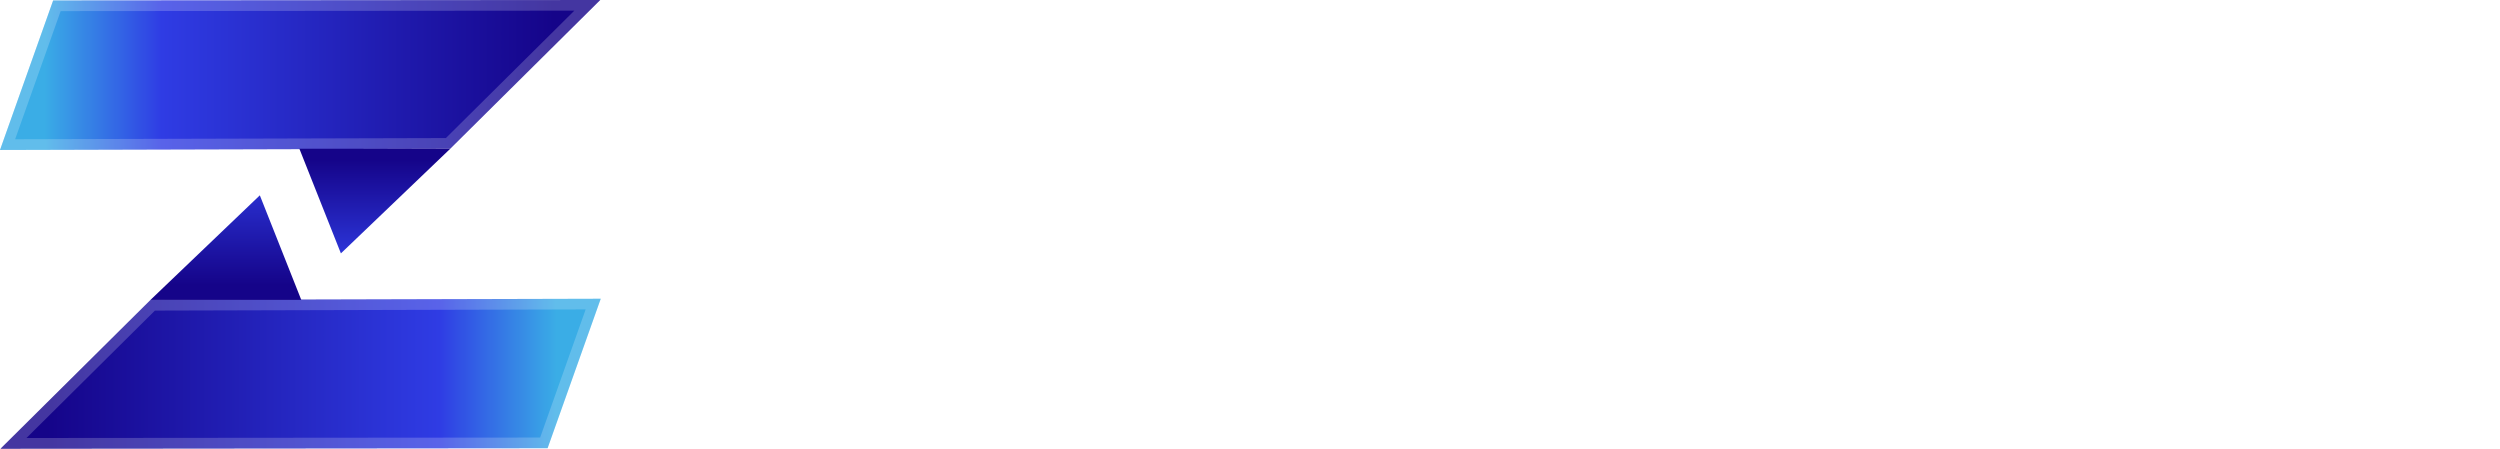 <svg
        width="273"
        height="49"
        viewBox="0 0 273 49"
        fill="none"
        xmlns="http://www.w3.org/2000/svg"
      >
        <g clip-path="url(#clip0_6_14)">
          <path
            d="M59.797 48.944L0.055 49L16.435 32.753L65.6 32.623L59.797 48.944Z"
            fill="url(#paint0_linear_6_14)"></path>
          <g opacity="0.2">
            <path
              d="M63.955 33.787L58.984 47.78L2.889 47.83L16.916 33.917L63.955 33.787ZM65.6 32.623L16.435 32.753L0.055 49L59.797 48.95L65.6 32.623Z"
              fill="white"></path>
          </g>
          <path
            d="M16.429 32.753L28.374 21.33L32.901 32.753H16.429Z"
            fill="url(#paint1_linear_6_14)"></path>
          <path
            d="M5.803 0.05L65.544 0L49.164 16.241L0 16.377L5.803 0.05Z"
            fill="url(#paint2_linear_6_14)"></path>
          <g opacity="0.2">
            <path
              d="M62.717 1.164L48.69 15.076L1.651 15.207L6.622 1.214L62.717 1.164ZM65.544 0L5.803 0.05L0 16.377L49.164 16.247L65.544 0Z"
              fill="white"></path>
          </g>
          <path
            d="M49.17 16.24L37.226 27.67L32.692 16.24H49.17Z"
            fill="url(#paint3_linear_6_14)"></path>
          <path
            d="M49.17 16.24L37.226 27.67L32.692 16.24H49.17Z"
            fill="url(#paint3_linear_6_1)"></path>
          <path
            d="M98.008 27.354V29.552H84.394V27.354L94.725 17.491V17.435H84.567V15.237H97.891V17.262L87.474 27.299V27.354H98.008Z"
            fill="#FFFFFFFF"></path>
          <path
            d="M104.082 9.337V11.851H101.778V9.337H104.082ZM104.082 15.237V29.552H101.778V15.237H104.082Z"
            fill="#FFFFFFFF"></path>
          <path
            d="M107.791 22.383C107.791 18.364 110.901 14.773 115.706 14.773C120.511 14.773 123.622 18.618 123.622 22.383C123.622 26.376 120.542 30.017 115.706 30.017C110.871 30.017 107.791 26.314 107.791 22.383ZM110.094 22.383C110.094 25.738 112.54 27.819 115.706 27.819C118.7 27.819 121.349 26.11 121.349 22.383C121.349 19.2 119.045 16.946 115.706 16.946C112.368 16.946 110.094 19.027 110.094 22.383Z"
            fill="#FFFFFFFF"></path>
          <path
            d="M162.444 21.887V29.552H160.14V22.376C160.14 18.643 158.877 16.996 155.39 16.996C151.904 16.996 150.468 19.541 150.468 22.723V29.546H148.164V22.37C148.164 18.637 146.871 16.99 143.415 16.99C139.762 16.99 138.493 20.055 138.493 22.921V29.546H136.22V15.231H138.092L138.554 17.689H138.61C139.331 16.185 141.111 14.798 144.166 14.798C147.043 14.798 148.83 15.98 149.637 17.949H149.692C150.437 16.389 152.452 14.798 156.136 14.798C160.195 14.798 162.437 17.312 162.437 21.881L162.444 21.887Z"
            fill="#FFFFFFFF"></path>
          <path
            d="M174.123 14.773C176.365 14.773 178.466 15.869 179.563 17.634H179.618L180.049 15.231H182.033V29.546H180.049L179.618 27.23H179.563C178.38 29.113 176.538 29.98 174.123 29.98C169.491 29.98 166.207 26.593 166.207 22.37C166.207 18.148 169.546 14.761 174.123 14.761V14.773ZM174.123 27.788C177.462 27.788 179.79 25.819 179.79 22.376C179.79 19.194 177.548 16.965 174.123 16.965C170.526 16.965 168.511 19.423 168.511 22.376C168.511 25.33 170.667 27.788 174.123 27.788Z"
            fill="#FFFFFFFF"></path>
          <path
            d="M201.665 21.887V29.552H199.361V22.376C199.361 18.643 197.778 16.996 194.322 16.996C190.324 16.996 188.396 19.596 188.396 23.274V29.552H186.092V15.237H187.934L188.421 17.695H188.476C189.283 16.395 191.15 14.804 195.068 14.804C198.986 14.804 201.659 17.318 201.659 21.887H201.665Z"
            fill="#FFFFFFFF"></path>
          <path
            d="M213.031 14.773C215.273 14.773 217.374 15.869 218.47 17.634H218.526L218.957 15.231H220.94V29.546H218.957L218.526 27.23H218.47C217.294 29.113 215.452 29.98 213.031 29.98C208.398 29.98 205.115 26.593 205.115 22.37C205.115 18.148 208.454 14.761 213.031 14.761V14.773ZM213.031 27.788C216.37 27.788 218.698 25.819 218.698 22.376C218.698 19.194 216.456 16.965 213.031 16.965C209.433 16.965 207.419 19.423 207.419 22.376C207.419 25.33 209.575 27.788 213.031 27.788Z"
            fill="#FFFFFFFF"></path>
          <path
            d="M240.222 15.237V27.905C240.222 34.035 237.345 36.406 231.961 36.406C229.17 36.406 226.035 35.335 224.938 34.382L225.628 32.301C226.867 33.459 229.368 34.208 231.961 34.208C236.076 34.208 237.918 32.822 237.918 27.961V27.063H237.862C236.68 28.945 234.696 29.955 232.306 29.955C227.643 29.955 224.39 26.568 224.39 22.376C224.39 18.185 227.698 14.767 232.306 14.767C234.524 14.767 236.624 15.838 237.715 17.603H237.77L238.201 15.231H240.216L240.222 15.237ZM237.949 22.383C237.949 19.169 235.706 16.946 232.306 16.946C228.678 16.946 226.663 19.404 226.663 22.383C226.663 25.361 228.819 27.794 232.306 27.794C235.793 27.794 237.949 25.8 237.949 22.383Z"
            fill="#FFFFFFFF"></path>
          <path
            d="M259.417 23.249H246.006C246.407 26.085 248.68 27.819 251.587 27.819C253.571 27.819 255.388 27.07 256.392 25.447L258.351 26.401C257.057 28.512 254.667 30.017 251.587 30.017C246.813 30.017 243.671 26.314 243.671 22.383C243.671 18.451 246.776 14.773 251.587 14.773C255.93 14.773 259.417 18.011 259.417 22.265V23.249ZM257.119 21.367C256.688 18.736 254.556 16.94 251.593 16.94C248.63 16.94 246.443 18.618 246.037 21.367H257.119Z"
            fill="#FFFFFFFF"></path>
          <path
            d="M271.879 17.665C271.448 17.349 270.585 17.089 269.661 17.089C266.439 17.089 265.318 19.893 265.318 23.163V29.552H263.014V15.237H264.739L265.115 18.129H265.17C265.916 16.569 267.271 14.804 270.61 14.804C271.589 14.804 272.624 15.12 273 15.466L271.879 17.665Z"
            fill="#FFFFFFFF"></path>
        </g>
        <defs>
          <linearGradient
            id="paint0_linear_6_14"
            x1="60.758"
            y1="40.809"
            x2="5.094"
            y2="40.809"
            gradientUnits="userSpaceOnUse"
          >
            <stop stop-color="#3AADE6"></stop>
            <stop offset="0.23" stop-color="#2F3CE4"></stop>
            <stop offset="1" stop-color="#150489"></stop>
          </linearGradient>
          <linearGradient
            id="paint1_linear_6_14"
            x1="24.665"
            y1="13.956"
            x2="24.665"
            y2="31.131"
            gradientUnits="userSpaceOnUse"
          >
            <stop stop-color="#3AADE6"></stop>
            <stop offset="0.23" stop-color="#2F3CE4"></stop>
            <stop offset="1" stop-color="#150489"></stop>
          </linearGradient>
          <linearGradient
            id="paint2_linear_6_14"
            x1="4.848"
            y1="8.185"
            x2="60.505"
            y2="8.185"
            gradientUnits="userSpaceOnUse"
          >
            <stop stop-color="#3AADE6"></stop>
            <stop offset="0.23" stop-color="#2F3CE4"></stop>
            <stop offset="1" stop-color="#150489"></stop>
          </linearGradient>
          <linearGradient
            id="paint3_linear_6_14"
            x1="40.934"
            y1="32.84"
            x2="40.934"
            y2="17.423"
            gradientUnits="userSpaceOnUse"
          >
            <stop stop-color="#3AADE6"></stop>
            <stop offset="0.23" stop-color="#2F3CE4"></stop>
            <stop offset="1" stop-color="#150489"></stop>
          </linearGradient>
          <clipPath id="clip0_6_14">
            <rect width="273" height="49" fill="white"></rect>
          </clipPath>
        </defs>
      </svg>